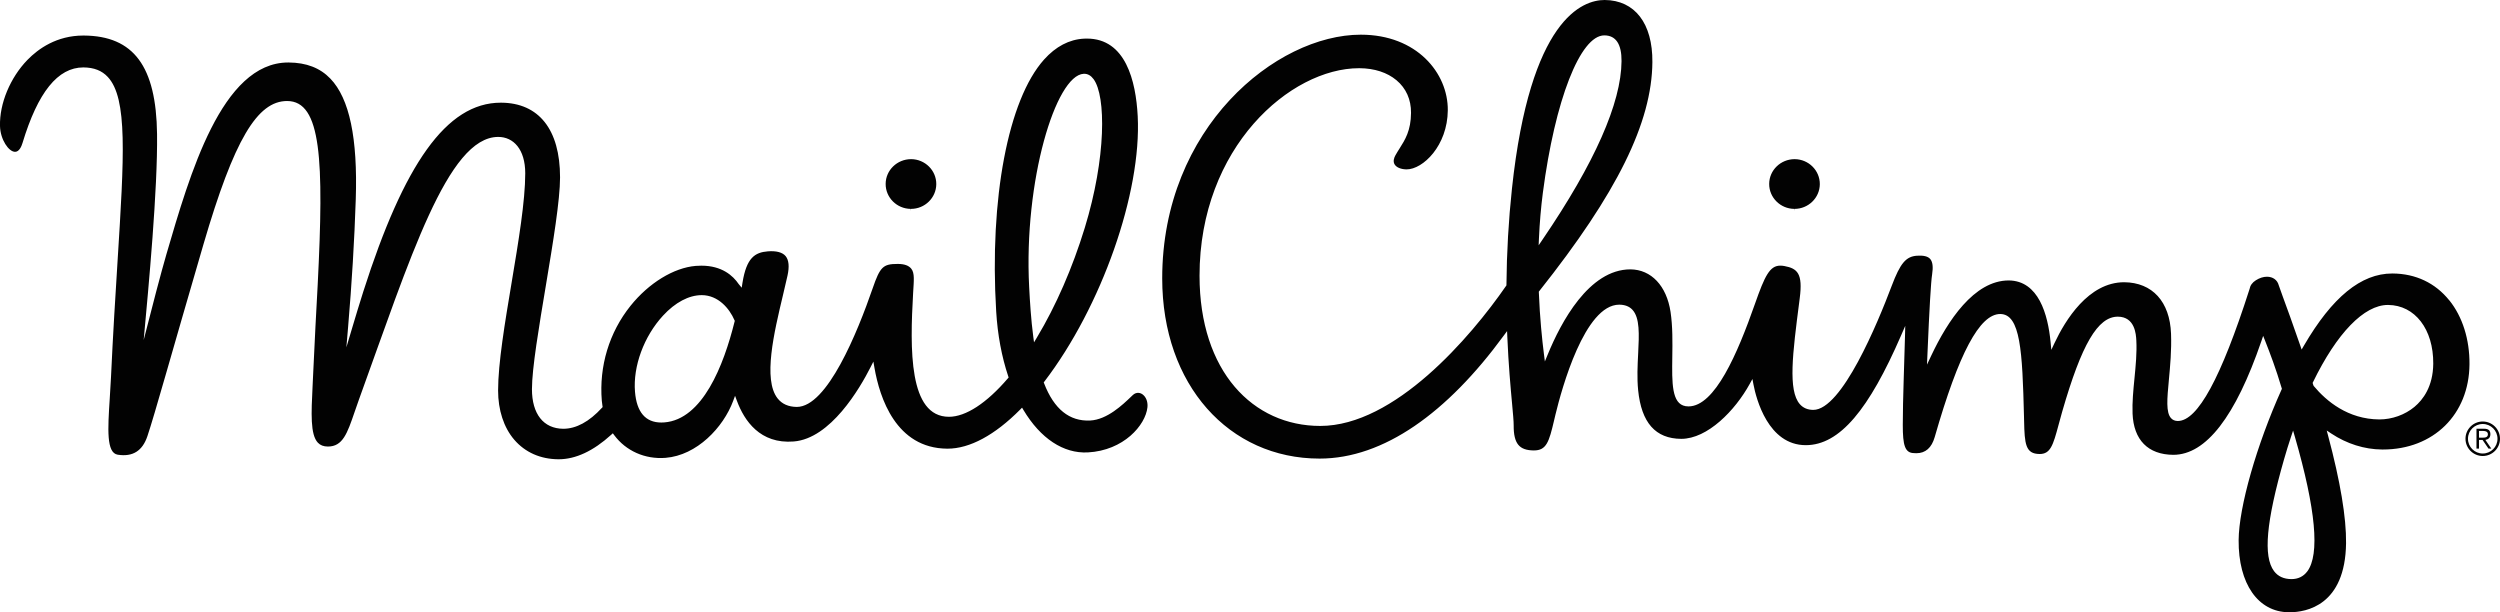 <svg xmlns="http://www.w3.org/2000/svg" width="408.285" height="100" viewBox="0 0 408.285 100"><path fill="#020202" d="M400 49.05c-2.283-2.84-5.48-4.355-9.244-4.384h-.075c-5.08 0-9.798 3.855-14.423 11.787l-.368.633-.238-.69c-1.168-3.4-2.208-6.233-2.83-7.927-.435-1.183-.628-1.714-.673-1.886-.223-.858-.957-1.39-1.918-1.39-.59 0-1.22.2-1.813.578-.59.375-.92.833-1.037 1.445l-.03.092c-4.63 14.435-8.446 21.446-11.68 21.446-.47-.004-.837-.158-1.11-.463-.848-.936-.64-3.162-.352-6.244.212-2.265.453-4.83.353-7.548-.19-5.23-3.052-8.37-7.652-8.404-5.844-.002-9.633 6.223-11.378 9.934l-.52 1.107-.116-1.22c-.436-4.592-1.977-10.077-6.843-10.114-5.676 0-10 6.66-12.638 12.25l-.707 1.498.07-1.654c.314-7.455.57-11.857.765-13.078.192-1.225.09-2.047-.31-2.518-.38-.44-1.095-.604-2.145-.538-1.817.115-2.746 1.22-4.146 4.928-2.297 6.088-8.142 20.252-12.81 20.252-.925-.006-1.658-.322-2.195-.938-1.957-2.244-1.174-8.31-.09-16.703l.08-.635c.513-3.974-.36-4.822-2.52-5.22-.23-.04-.452-.063-.655-.063-1.724 0-2.53 1.65-4.14 6.24-2.865 8.163-6.55 16.75-10.858 16.75-.158 0-.314-.013-.472-.038-2.283-.39-2.233-3.776-2.17-8.067.033-2.32.072-4.95-.286-7.326-.643-4.262-3.154-6.923-6.554-6.95-6.785 0-11.36 8.688-13.488 13.868l-.482 1.172-.16-1.258c-.285-2.247-.66-5.806-.824-10.015l-.005-.125.077-.098c12.697-15.983 18.394-27.517 18.47-37.4C269.91 3.83 266.996.04 262.07 0c-3.603 0-12.17 3-15.146 30.797-.553 5.154-.856 10.44-.9 15.708l-.002.104-.06.083c-5.808 8.408-18.206 22.87-30.344 22.87-10.967 0-19.717-8.872-19.717-24.534 0-20.997 14.863-33.888 26.046-33.888h.093c2.43.02 4.513.697 6.025 1.963 1.57 1.314 2.393 3.156 2.376 5.326-.02 2.9-.965 4.39-1.878 5.83-.234.37-.468.738-.682 1.128-.216.393-.413.965-.126 1.454.294.5 1.045.816 1.96.823 2.662 0 6.688-3.854 6.732-9.66.046-6.077-5.073-12.34-14.206-12.34-13.82 0-32.435 15.185-32.435 39.793 0 17.407 10.914 29.438 25.698 29.438 10.49 0 20.87-7.512 30.06-20.06l.563-.76.04.946c.195 4.592.528 8.21.772 10.854.157 1.7.27 2.926.266 3.604-.012 1.484.23 2.514.742 3.146.51.633 1.324.932 2.555.94 2.065 0 2.48-1.407 3.296-4.878l.235-.992c1.017-4.207 4.77-17.938 10.412-17.938.922.008 1.633.28 2.138.816 1.246 1.322 1.11 4.035.952 7.178-.1 1.96-.2 3.986-.004 5.96.532 5.325 2.83 7.93 7.03 7.96 4.313.002 8.813-4.643 11.187-8.96l.448-.813.175.913c.438 2.31 2.398 9.89 8.535 9.89 5.563 0 10.334-5.856 15.565-17.91l.684-1.575-.042 1.717c-.11 4.568-.358 10.146-.36 14.46-.002 3.335.335 4.608 1.877 4.608.11 0 .228.016.35.016 1.48 0 2.483-.884 2.984-2.63 3.936-13.717 7.338-20.105 10.708-20.105 3.3.025 3.61 6.06 3.874 16.72l.018.75c.08 3.728.214 5.378 2.53 5.395 1.76 0 2.196-1.38 3.105-4.78.174-.65.363-1.36.585-2.128 3.178-11.025 5.812-15.523 9.092-15.523 2.808.02 2.964 2.915 3.016 3.866.108 2.037-.102 4.17-.304 6.23-.188 1.913-.383 3.892-.31 5.733.172 4.31 2.533 6.704 6.65 6.735 5.34 0 10.163-6.248 14.386-18.566l.293-.86.335.844c.766 1.936 1.764 4.557 2.688 7.684l.035.12-.05.112c-4.09 9.08-6.974 19.195-7.015 24.598-.055 7.117 3.165 11.742 8.204 11.78h.086c2.74 0 9.13-1.1 9.254-11.284.05-4.174-.936-10.076-2.93-17.545l-.228-.856.736.49c2.544 1.688 5.413 2.592 8.3 2.615h.137c8.263 0 14.078-5.724 14.14-13.917.036-4.056-1.136-7.77-3.295-10.453zM251.335 38.88c.114-2.55.33-5.037.634-7.386 1.976-15.142 6.103-25.716 10.038-25.716h.017c1.876.014 2.815 1.433 2.795 4.215-.053 6.837-4.385 16.625-12.874 29.092l-.664.976.053-1.18zM376.808 93.32c-.626.834-1.498 1.256-2.59 1.256-1.254-.01-2.196-.447-2.837-1.303-1.795-2.4-1.29-8.038 1.64-18.276.35-1.223.73-2.453 1.132-3.656l.34-1.02.3 1.032c3.413 11.817 4.09 19.208 2.016 21.968zm17.518-26.88c-1.573 1.31-3.668 2.06-5.748 2.06-5.13-.038-8.648-2.987-10.71-5.456l-.06-.113-.125-.394.057-.117c3.893-8.02 8.352-12.618 12.233-12.618h.04c4.382.033 7.412 3.977 7.37 9.586-.03 3.744-1.68 5.9-3.057 7.05zm-209.328-1.915l-.268.254c-1.366 1.31-3.91 3.754-6.68 3.898-3.395.166-5.905-1.863-7.527-6.05l-.068-.177.114-.148c9.332-12.207 15.88-30.833 15.235-43.326-.298-5.782-1.98-12.675-8.294-12.675-.153 0-.31.003-.47.01-2.42.126-4.62 1.28-6.54 3.426-5.858 6.555-8.924 22.69-7.81 41.104.23 3.826.894 7.402 1.973 10.625l.06.18-.122.145c-3.462 4.047-6.88 6.277-9.62 6.277-6.598 0-6.376-11.06-5.855-20.234.113-1.978.28-3.238-.305-3.954-.418-.514-1.118-.767-2.137-.775h-.12c-2.347 0-2.838.482-4.04 3.966-2.5 7.24-7.43 19.386-12.393 19.386-1.375-.012-2.425-.482-3.144-1.398-2.407-3.072-.58-10.734.89-16.893.263-1.107.516-2.17.733-3.154.32-1.46.222-2.524-.294-3.17-.517-.642-1.55-.902-2.914-.794-2.125.17-3.484 1.06-4.14 5.1l-.132.84-.494-.597c-.928-1.37-2.738-3.003-6.096-3.003-.294 0-.6.012-.914.037-3.584.294-7.666 2.792-10.652 6.518-3.488 4.352-5.154 9.86-4.69 15.508.025.3.068.586.11.87l.025.16-.11.118c-2.085 2.273-4.21 3.426-6.318 3.426-3.25-.025-5.116-2.44-5.116-6.465 0-6.776 4.59-27.198 4.59-34.59 0-7.87-3.505-12.152-9.593-12.2h-.092c-8.888 0-15.817 10.088-22.447 30.842-.607 1.9-1.268 4.096-1.834 5.994l-.932 3.12.276-3.243c.616-7.23 1.04-14.263 1.257-20.907.33-10.03-1.025-16.485-4.145-19.733-1.683-1.752-3.91-2.615-6.81-2.637h-.076c-10.88 0-16.09 18.346-19.884 31.29-.87 2.97-2.383 8.773-3.72 14.033.816-8.85 2.295-24.593 2.184-33.64-.137-11.063-3.82-16.022-11.945-16.084h-.1c-4.34 0-7.35 2.157-9.112 3.966C1.665 12.676-.097 16.92 0 20.585c.06 2.228 1.428 4.21 2.464 4.21.675 0 1.05-.9 1.21-1.437 2.518-8.31 5.77-12.348 9.946-12.348 1.732.013 3.02.523 3.985 1.56 3.26 3.5 2.668 12.947 1.592 30.1-.347 5.528-.74 11.792-1.07 18.917-.058 1.223-.134 2.402-.207 3.525-.317 4.947-.57 8.857 1.308 9.148 2.44.38 4.03-.61 4.844-3.027 1.206-3.586 3.91-13.387 9.145-31.296 5.022-17.186 8.816-23.44 13.67-23.44 5.608 0 6.026 9.63 4.998 29.95-.22 4.307-.512 9.186-.737 14.496-.032.746-.067 1.47-.102 2.166-.216 4.395-.386 7.864.87 9.194.392.414.924.62 1.63.623 2.43 0 3.16-2.13 4.372-5.664.214-.623.44-1.29.694-1.986 8.33-22.98 14.49-42.916 22.756-42.916 2.48 0 4.41 2.015 4.41 5.943 0 9.067-4.434 26.587-4.434 35.47 0 3.182.916 6.04 2.646 8.047 1.777 2.06 4.26 3.16 7.186 3.184h.064c2.766 0 5.648-1.344 8.568-3.994l.274-.248.22.297c1.923 2.583 5.025 3.972 8.375 3.714 5.138-.4 9.45-4.975 11.053-9.29l.313-.843.313.845c1.19 3.2 3.768 7.06 9.277 6.613 6.008-.482 10.774-8.652 12.544-12.143l.456-.9.173.994c.85 4.91 3.52 13.16 11.875 13.224h.07c3.615 0 7.715-2.21 11.86-6.39l.303-.308.22.37c2.79 4.665 6.533 7.144 10.516 6.94 5.865-.305 9.424-4.46 9.738-7.348.08-.736-.115-1.428-.535-1.896-.526-.59-1.29-.658-1.855-.12zM119.97 52.515c-1.798 7.236-5.247 15.97-11.463 16.47-.174.01-.343.02-.506.02-2.578 0-4.024-1.69-4.297-5.02-.342-4.168 1.456-9.05 4.577-12.438 1.988-2.158 4.23-3.346 6.312-3.346h.042c2.63.02 4.472 2.132 5.32 4.1l.044.103-.028.112zm49.394 2.572l-.494.82-.126-.95c-.364-2.77-.543-5.653-.67-8.108-.896-17.314 4.342-34.562 8.905-34.798l.087-.002c.586 0 1.102.294 1.53.876 2.042 2.758 2.072 12.825-1.437 24.28-2.005 6.545-4.702 12.73-7.796 17.88zm-20.62-20.974l.032.333v-.333c2.262 0 4.115-1.807 4.132-4.03.02-2.24-1.822-4.075-4.103-4.093-2.295 0-4.15 1.808-4.166 4.03-.018 2.24 1.824 4.076 4.103 4.093zm144.292 0l.032.333v-.333c2.264 0 4.117-1.807 4.134-4.03.017-2.24-1.823-4.075-4.104-4.093-2.295 0-4.148 1.808-4.166 4.03-.017 2.24 1.824 4.076 4.104 4.093zm112.43 34.722c-1.553 0-2.818 1.266-2.818 2.82 0 1.553 1.266 2.816 2.818 2.816 1.554 0 2.82-1.263 2.82-2.815 0-1.554-1.266-2.82-2.82-2.82zm0 5.23c-1.334 0-2.41-1.075-2.41-2.41s1.076-2.41 2.41-2.41c1.333 0 2.41 1.077 2.41 2.41s-1.077 2.41-2.41 2.41zm1.25-3.146c0-.583-.287-.9-1.023-.9h-1.25v3.247h.41v-1.422h.583l.97 1.422h.462l-.97-1.422c.44-.076.817-.326.817-.926zm-1.34.56h-.523v-1.098h.727c.35 0 .728.12.728.537 0 .538-.486.56-.932.56z"/></svg>